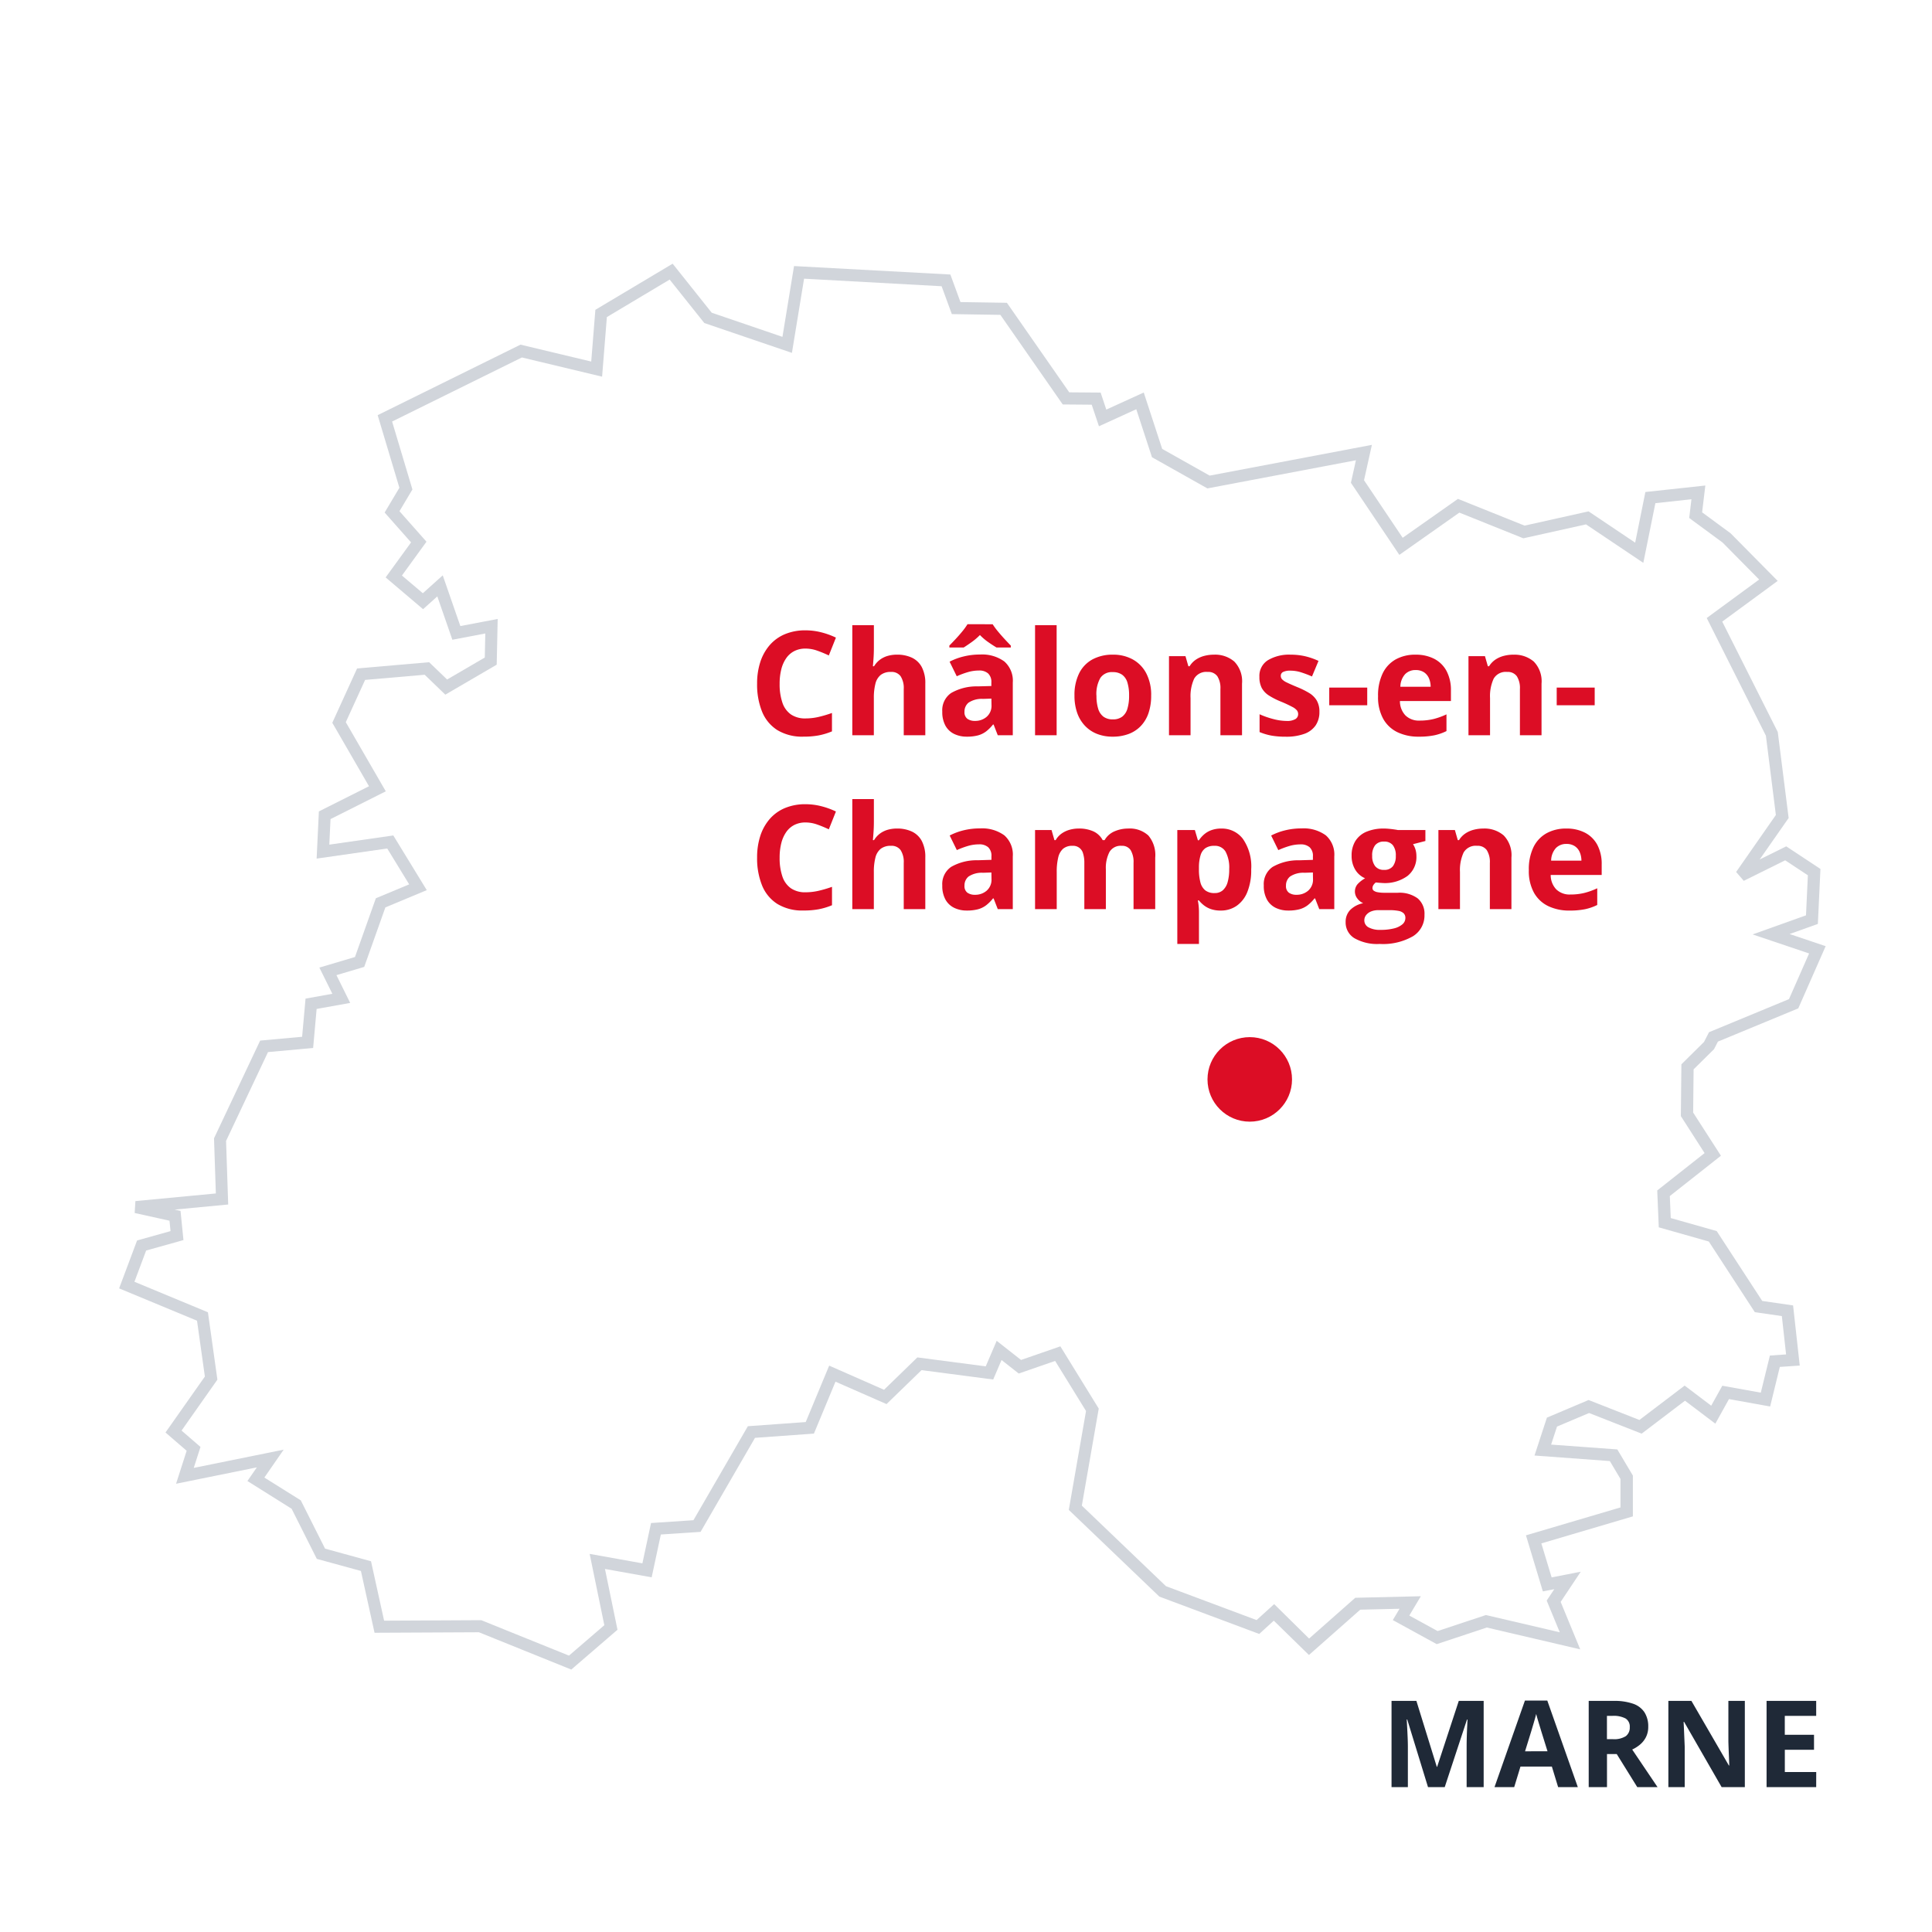 <svg xmlns="http://www.w3.org/2000/svg" xmlns:xlink="http://www.w3.org/1999/xlink" width="160" height="160" viewBox="0 0 160 160"><rect x="0" y="0" width="160" height="160" fill="#808080" stroke="none"/><defs><clipPath id="b"><rect width="160" height="160"/></clipPath></defs><g id="a" clip-path="url(#b)"><rect width="160" height="160" fill="#fff"/><path d="M363.734,180.795l3.647-7.724,3.606-.328.287-3.2,2.5-.451-1.106-2.233,2.623-.779,1.741-4.9,3.094-1.291-2.295-3.749-5.573.8.143-3.012,4.364-2.192-3.176-5.491,1.824-4,5.45-.471,1.6,1.537,3.688-2.151.062-2.889-2.909.553-1.352-3.893-1.414,1.27-2.418-2.049,2.069-2.848-2.213-2.5,1.147-1.926-1.742-5.819,11.289-5.573,6.249,1.5.369-4.61,5.8-3.463,3.053,3.831,6.556,2.233.983-6h0l12.17.656.84,2.295,3.934.061,5.163,7.417,2.5.02.533,1.6,3.094-1.414,1.414,4.323,4.262,2.4,12.867-2.438-.533,2.4,3.606,5.368,4.774-3.36,5.409,2.172,5.245-1.168,4.3,2.889.922-4.569,3.975-.43-.225,1.885,2.561,1.885h0l3.463,3.5-4.467,3.278,4.753,9.445.86,6.843-3.4,4.876,3.688-1.824,2.356,1.557-.184,3.934-3.381,1.209,3.831,1.291-1.967,4.467-6.638,2.746h0l-.369.717h0l-1.782,1.762-.041,3.934,2.131,3.319-4.077,3.217.1,2.438,3.975,1.127,3.79,5.819,2.4.348.451,4.077-1.5.1-.779,3.176h0l-3.3-.594-1.024,1.844-2.356-1.783-3.667,2.786-4.282-1.68-3.053,1.291-.758,2.315,5.86.43,1.086,1.823v2.868l-7.7,2.274,1.127,3.729,1.68-.328-1.147,1.721,1.352,3.278-6.925-1.619-4.077,1.352h0l-2.991-1.639.758-1.27-4.344.1-4.036,3.565-2.889-2.848-1.332,1.209-7.888-2.95-7.233-6.925,1.414-8.114-2.868-4.651-3.135,1.086-1.721-1.352-.8,1.864-5.8-.758-2.827,2.746-4.385-1.926-1.865,4.487-4.835.348-4.508,7.786-3.4.225-.738,3.442-4.118-.738,1.127,5.471-3.381,2.909-7.458-3.012-8.339.041-1.106-5.02-3.729-1.024-2.049-4.077h0l-3.34-2.09,1.188-1.721-7.069,1.434.717-2.233-1.66-1.434L363,200.546l-.717-5.1-6.269-2.6,1.229-3.278,2.93-.82-.164-1.639-3.237-.717,7.13-.676Z" transform="translate(-345.51 -86.42)" fill="#fff"/><path d="M392.821,224.686l-7.649-3.089-8.644.042L375.4,216.52l-3.653-1-2.086-4.151L366,209.072l.781-1.131-6.69,1.357.877-2.731-1.752-1.514,3.261-4.634-.65-4.623-6.452-2.678,1.488-3.968,2.77-.775-.086-.861-2.884-.639.061-.986,6.662-.632-.152-4.568,3.821-8.092,3.475-.316.284-3.16,2.22-.4-1.075-2.17,2.948-.875,1.73-4.866,2.76-1.151-1.818-2.971-5.847.838.186-3.908,4.151-2.085-3.039-5.255,2.052-4.5,5.967-.516,1.489,1.432,3.12-1.82.042-1.992-2.727.519-1.247-3.59-1.179,1.059-3.1-2.631,2.106-2.9-2.189-2.473,1.222-2.051-1.8-6.013,11.83-5.84,5.857,1.4.343-4.285,6.4-3.819,3.234,4.059,5.859,2,.96-5.863,12.947.7.835,2.282,3.847.06,5.162,7.415,2.6.021.47,1.409,3.1-1.415,1.527,4.67,3.933,2.212,13.434-2.546-.651,2.929,3.2,4.766,4.578-3.222,5.517,2.215,5.3-1.181,3.86,2.592.846-4.195,4.964-.537-.265,2.22,2.358,1.736,3.9,3.943-4.593,3.371,4.6,9.145.9,7.119-2.4,3.436,2.2-1.088,2.833,1.872-.213,4.552-2.34.837,2.985,1.006-2.268,5.151-6.654,2.752-.321.625-1.693,1.673-.037,3.579,2.3,3.575-4.233,3.339.077,1.822,3.807,1.079,3.769,5.786,2.556.371.551,4.98-1.651.113-.8,3.277-3.409-.614-1.13,2.035-2.513-1.9-3.589,2.727-4.354-1.708-2.656,1.123-.488,1.492,5.482.4,1.289,2.165V212l-7.58,2.238.851,2.815,2.413-.471-1.665,2.5,1.621,3.931-7.735-1.808-4.15,1.376-3.637-1.993.56-.938-3.256.077-4.249,3.753L451,220.637l-1.207,1.1-8.27-3.093-7.5-7.181,1.427-8.189-2.558-4.148-3.014,1.044-1.424-1.119-.692,1.614-5.934-.776-2.9,2.812-4.226-1.856-1.787,4.3-4.879.351-4.508,7.787-3.29.218-.76,3.546-3.867-.693,1.037,5.035Zm-7.457-4.09,7.267,2.935,2.927-2.519-1.216-5.906,4.369.783.715-3.339,3.512-.233,4.507-7.784,4.792-.345,1.942-4.673,4.544,2,2.759-2.68,5.663.74.906-2.115,2.018,1.586,3.256-1.128,3.178,5.154-1.4,8.038,6.966,6.67,7.506,2.808,1.456-1.322,2.893,2.852,3.823-3.377,5.431-.128-.956,1.6,2.345,1.285,4-1.328,6.116,1.429-1.083-2.626.63-.945-.947.185-1.4-4.643,7.828-2.311V208.9l-.882-1.481-6.238-.458,1.028-3.139,3.45-1.459,4.21,1.652,3.746-2.846,2.2,1.664.919-1.653,3.188.574.754-3.074,1.34-.092-.351-3.175-2.238-.325-3.811-5.851-4.143-1.174-.128-3.055,3.922-3.094-1.966-3.063.045-4.289,1.872-1.851.416-.809,6.622-2.739,1.666-3.782-4.678-1.576,4.421-1.581.155-3.315-1.879-1.242-3.43,1.7-.632-.734,3.291-4.719-.826-6.567-4.9-9.746,4.341-3.186-3.028-3.064-2.764-2.034.185-1.55-2.986.323-1,4.943-4.746-3.186L471.668,131l-5.3-2.128-4.97,3.5-4.011-5.97.415-1.865-12.3,2.331-4.59-2.582-1.3-3.976-3.091,1.412-.6-1.787-2.4-.02-5.164-7.419-4.021-.063-.845-2.308L412.1,109.5l-1.006,6.144-7.254-2.471-2.872-3.6-5.2,3.106-.395,4.935-6.642-1.59-10.749,5.306,1.683,5.625-1.073,1.8,2.237,2.527-2.033,2.8,1.731,1.467,1.649-1.481,1.458,4.2,3.092-.588-.081,3.786-4.256,2.483L380.68,142.3l-4.933.427-1.6,3.5,3.312,5.727-4.577,2.3-.1,2.115,5.3-.76,2.771,4.528-3.428,1.43-1.752,4.928-2.3.682,1.138,2.3-2.779.5-.29,3.232-3.737.34-3.473,7.356.176,5.267-4.439.421.492.109.242,2.417-3.09.864-.97,2.588,6.087,2.526.784,5.58-2.968,4.217,1.567,1.355-.557,1.736,7.448-1.511-1.6,2.311,3.015,1.887,2.012,4,3.805,1.045,1.084,4.92Z" transform="translate(-345.51 -86.42)" fill="#d1d5db"/><circle cx="3.5" cy="3.5" r="3.5" transform="translate(100 85.891)" fill="#dc0d25"/><path d="M4.717-7.178a2.025,2.025,0,0,0-.923.2,1.836,1.836,0,0,0-.674.583,2.765,2.765,0,0,0-.413.92A4.811,4.811,0,0,0,2.566-4.26a4.7,4.7,0,0,0,.226,1.55,1.95,1.95,0,0,0,.7.979,2.068,2.068,0,0,0,1.225.337,4.783,4.783,0,0,0,1.046-.117A10.052,10.052,0,0,0,6.9-1.846V-.322A5.649,5.649,0,0,1,5.783.015a6.787,6.787,0,0,1-1.236.1A3.959,3.959,0,0,1,2.37-.431,3.259,3.259,0,0,1,1.107-1.966,5.979,5.979,0,0,1,.7-4.271,5.72,5.72,0,0,1,.961-6.053a4.034,4.034,0,0,1,.773-1.4,3.416,3.416,0,0,1,1.26-.914,4.329,4.329,0,0,1,1.723-.322A5.239,5.239,0,0,1,6-8.528a6.472,6.472,0,0,1,1.228.442L6.639-6.609a9.7,9.7,0,0,0-.967-.4A2.884,2.884,0,0,0,4.717-7.178Zm5.654-1.939V-7.26q0,.486-.032.926t-.05.621h.094a1.925,1.925,0,0,1,.5-.551,2.016,2.016,0,0,1,.642-.311,2.762,2.762,0,0,1,.756-.1,2.868,2.868,0,0,1,1.236.249,1.8,1.8,0,0,1,.82.779,2.828,2.828,0,0,1,.293,1.374V0H12.844V-3.826a1.807,1.807,0,0,0-.258-1.061.916.916,0,0,0-.8-.357,1.322,1.322,0,0,0-.85.249,1.35,1.35,0,0,0-.439.732,4.646,4.646,0,0,0-.129,1.181V0H8.584V-9.117Zm8.783,2.432a3.124,3.124,0,0,1,2.021.574,2.122,2.122,0,0,1,.7,1.746V0H20.631l-.346-.891h-.047a3.32,3.32,0,0,1-.574.574,1.97,1.97,0,0,1-.674.328,3.511,3.511,0,0,1-.926.105,2.357,2.357,0,0,1-1.04-.223A1.648,1.648,0,0,1,16.3-.788a2.327,2.327,0,0,1-.264-1.169A1.726,1.726,0,0,1,16.77-3.5a4.231,4.231,0,0,1,2.2-.548L20.1-4.078v-.287a.964.964,0,0,0-.27-.756,1.088,1.088,0,0,0-.75-.24,3.277,3.277,0,0,0-.932.135,7.222,7.222,0,0,0-.914.34l-.592-1.207a5.072,5.072,0,0,1,1.169-.434A5.62,5.62,0,0,1,19.154-6.686Zm.949,3.65-.691.023a1.981,1.981,0,0,0-1.2.311.945.945,0,0,0-.337.756.669.669,0,0,0,.24.583,1.049,1.049,0,0,0,.627.173,1.436,1.436,0,0,0,.97-.34,1.205,1.205,0,0,0,.4-.967Zm.105-6.158a5.788,5.788,0,0,0,.442.6q.272.328.56.639t.5.527v.158H20.525q-.316-.187-.688-.448a4.656,4.656,0,0,1-.683-.583,5.064,5.064,0,0,1-.674.577q-.357.255-.668.454H16.623V-7.43q.223-.223.51-.53t.557-.636a5.326,5.326,0,0,0,.434-.6ZM25.506,0H23.719V-9.117h1.787Zm7.828-3.287a4.422,4.422,0,0,1-.22,1.453,2.887,2.887,0,0,1-.639,1.069,2.7,2.7,0,0,1-1.008.659,3.731,3.731,0,0,1-1.327.223,3.5,3.5,0,0,1-1.269-.223,2.774,2.774,0,0,1-1-.659,2.974,2.974,0,0,1-.656-1.069,4.217,4.217,0,0,1-.231-1.453,4.017,4.017,0,0,1,.387-1.846,2.654,2.654,0,0,1,1.1-1.148,3.491,3.491,0,0,1,1.705-.393,3.323,3.323,0,0,1,1.632.393,2.784,2.784,0,0,1,1.119,1.148A3.848,3.848,0,0,1,33.334-3.287Zm-4.529,0A3.6,3.6,0,0,0,28.945-2.2a1.282,1.282,0,0,0,.439.662,1.271,1.271,0,0,0,.779.223,1.248,1.248,0,0,0,.771-.223,1.274,1.274,0,0,0,.434-.662,3.669,3.669,0,0,0,.138-1.084,3.6,3.6,0,0,0-.138-1.081,1.232,1.232,0,0,0-.437-.647,1.3,1.3,0,0,0-.779-.217,1.139,1.139,0,0,0-1.028.486A2.686,2.686,0,0,0,28.8-3.287Zm9.727-3.387a2.436,2.436,0,0,1,1.688.571,2.343,2.343,0,0,1,.639,1.831V0H39.07V-3.826a1.824,1.824,0,0,0-.255-1.061.915.915,0,0,0-.8-.357,1.154,1.154,0,0,0-1.119.557,3.463,3.463,0,0,0-.3,1.605V0H34.811V-6.551h1.365l.24.838h.1a1.793,1.793,0,0,1,.524-.551,2.252,2.252,0,0,1,.7-.311A3.148,3.148,0,0,1,38.531-6.674Zm8.736,4.729a1.956,1.956,0,0,1-.313,1.128,1.917,1.917,0,0,1-.935.7,4.366,4.366,0,0,1-1.547.237A6.753,6.753,0,0,1,43.3.029a4.839,4.839,0,0,1-.987-.293V-1.74a6.93,6.93,0,0,0,1.146.4,4.449,4.449,0,0,0,1.075.155,1.36,1.36,0,0,0,.747-.155.474.474,0,0,0,.226-.407.51.51,0,0,0-.091-.3,1.191,1.191,0,0,0-.39-.3,10.291,10.291,0,0,0-.937-.437A6.074,6.074,0,0,1,43.075-3.3a1.723,1.723,0,0,1-.586-.624,1.953,1.953,0,0,1-.19-.917A1.526,1.526,0,0,1,43-6.214a3.421,3.421,0,0,1,1.89-.46,5.349,5.349,0,0,1,1.163.123,5.685,5.685,0,0,1,1.14.393l-.539,1.289a9.291,9.291,0,0,0-.917-.346,2.917,2.917,0,0,0-.876-.135,1.3,1.3,0,0,0-.592.105.343.343,0,0,0-.2.322.427.427,0,0,0,.1.281,1.3,1.3,0,0,0,.4.272q.3.149.87.384a6.971,6.971,0,0,1,.967.478,1.839,1.839,0,0,1,.633.615A1.8,1.8,0,0,1,47.268-1.945Zm.814-.539V-3.949h3.146v1.465Zm7.143-4.189a3.292,3.292,0,0,1,1.564.349A2.42,2.42,0,0,1,57.8-5.314,3.366,3.366,0,0,1,58.16-3.7v.867H53.936a1.716,1.716,0,0,0,.454,1.187,1.583,1.583,0,0,0,1.181.431,4.785,4.785,0,0,0,1.148-.129,5.844,5.844,0,0,0,1.072-.387V-.346a4.265,4.265,0,0,1-1.017.352,6.364,6.364,0,0,1-1.286.111,3.99,3.99,0,0,1-1.743-.363,2.692,2.692,0,0,1-1.189-1.107,3.7,3.7,0,0,1-.431-1.875,4.191,4.191,0,0,1,.39-1.913A2.636,2.636,0,0,1,53.6-6.29,3.312,3.312,0,0,1,55.225-6.674ZM55.236-5.4a1.188,1.188,0,0,0-.864.334,1.58,1.58,0,0,0-.4,1.049h2.508a1.8,1.8,0,0,0-.144-.709,1.126,1.126,0,0,0-.41-.492A1.227,1.227,0,0,0,55.236-5.4Zm8.1-1.271a2.436,2.436,0,0,1,1.688.571,2.343,2.343,0,0,1,.639,1.831V0H63.873V-3.826a1.824,1.824,0,0,0-.255-1.061.915.915,0,0,0-.8-.357,1.154,1.154,0,0,0-1.119.557,3.463,3.463,0,0,0-.3,1.605V0H59.613V-6.551h1.365l.24.838h.1a1.793,1.793,0,0,1,.524-.551,2.252,2.252,0,0,1,.7-.311A3.148,3.148,0,0,1,63.334-6.674ZM66.92-2.484V-3.949h3.146v1.465ZM4.717,7.222a2.025,2.025,0,0,0-.923.2,1.836,1.836,0,0,0-.674.583,2.765,2.765,0,0,0-.413.92,4.811,4.811,0,0,0-.141,1.213,4.7,4.7,0,0,0,.226,1.55,1.95,1.95,0,0,0,.7.979,2.068,2.068,0,0,0,1.225.337,4.783,4.783,0,0,0,1.046-.117,10.052,10.052,0,0,0,1.14-.334v1.523a5.649,5.649,0,0,1-1.119.337,6.787,6.787,0,0,1-1.236.1,3.959,3.959,0,0,1-2.177-.548,3.259,3.259,0,0,1-1.263-1.535A5.979,5.979,0,0,1,.7,10.129,5.72,5.72,0,0,1,.961,8.347a4.034,4.034,0,0,1,.773-1.4,3.416,3.416,0,0,1,1.26-.914,4.329,4.329,0,0,1,1.723-.322A5.239,5.239,0,0,1,6,5.872a6.472,6.472,0,0,1,1.228.442L6.639,7.791a9.7,9.7,0,0,0-.967-.4A2.884,2.884,0,0,0,4.717,7.222Zm5.654-1.939V7.14q0,.486-.032.926t-.05.621h.094a1.925,1.925,0,0,1,.5-.551,2.016,2.016,0,0,1,.642-.311,2.762,2.762,0,0,1,.756-.1,2.868,2.868,0,0,1,1.236.249,1.8,1.8,0,0,1,.82.779,2.828,2.828,0,0,1,.293,1.374V14.4H12.844V10.574a1.807,1.807,0,0,0-.258-1.061.916.916,0,0,0-.8-.357,1.322,1.322,0,0,0-.85.249,1.35,1.35,0,0,0-.439.732,4.646,4.646,0,0,0-.129,1.181V14.4H8.584V5.283Zm8.783,2.432a3.124,3.124,0,0,1,2.021.574,2.122,2.122,0,0,1,.7,1.746V14.4H20.631l-.346-.891h-.047a3.32,3.32,0,0,1-.574.574,1.97,1.97,0,0,1-.674.328,3.511,3.511,0,0,1-.926.105,2.357,2.357,0,0,1-1.04-.223,1.648,1.648,0,0,1-.724-.683,2.327,2.327,0,0,1-.264-1.169A1.726,1.726,0,0,1,16.77,10.9a4.231,4.231,0,0,1,2.2-.548l1.137-.035v-.287a.964.964,0,0,0-.27-.756,1.088,1.088,0,0,0-.75-.24,3.277,3.277,0,0,0-.932.135,7.222,7.222,0,0,0-.914.34l-.592-1.207a5.072,5.072,0,0,1,1.169-.434A5.62,5.62,0,0,1,19.154,7.714Zm.949,3.65-.691.023a1.981,1.981,0,0,0-1.2.311.945.945,0,0,0-.337.756.669.669,0,0,0,.24.583,1.049,1.049,0,0,0,.627.173,1.436,1.436,0,0,0,.97-.34,1.205,1.205,0,0,0,.4-.967ZM31.412,7.726A2.284,2.284,0,0,1,33.1,8.3a2.509,2.509,0,0,1,.571,1.831V14.4H31.875V10.574a1.911,1.911,0,0,0-.24-1.061.834.834,0,0,0-.744-.357,1.075,1.075,0,0,0-1.008.507,2.884,2.884,0,0,0-.3,1.45V14.4H27.8V10.574a2.511,2.511,0,0,0-.105-.785.843.843,0,0,0-.879-.633,1.147,1.147,0,0,0-.782.249,1.387,1.387,0,0,0-.4.732,4.971,4.971,0,0,0-.12,1.181V14.4H23.719V7.849h1.365l.24.838h.1a1.724,1.724,0,0,1,.5-.551,2.138,2.138,0,0,1,.665-.311,2.78,2.78,0,0,1,.738-.1,2.87,2.87,0,0,1,1.222.234,1.662,1.662,0,0,1,.771.727h.158a1.712,1.712,0,0,1,.829-.732A2.79,2.79,0,0,1,31.412,7.726Zm7.734,0a2.175,2.175,0,0,1,1.79.861,4,4,0,0,1,.683,2.525,4.8,4.8,0,0,1-.322,1.872,2.538,2.538,0,0,1-.891,1.146,2.267,2.267,0,0,1-1.307.387,2.452,2.452,0,0,1-.814-.12,2,2,0,0,1-.58-.311,2.657,2.657,0,0,1-.416-.407H37.2a4.74,4.74,0,0,1,.07.48q.023.246.023.48v2.643H35.5V7.849h1.453l.252.85h.082a2.5,2.5,0,0,1,.428-.486,1.91,1.91,0,0,1,.606-.354A2.356,2.356,0,0,1,39.146,7.726Zm-.574,1.43a1.273,1.273,0,0,0-.744.193,1.1,1.1,0,0,0-.4.58,3.432,3.432,0,0,0-.138.979V11.1a4.121,4.121,0,0,0,.12,1.072,1.248,1.248,0,0,0,.4.668,1.215,1.215,0,0,0,.782.229.992.992,0,0,0,.674-.229,1.385,1.385,0,0,0,.4-.671,3.829,3.829,0,0,0,.132-1.081,2.808,2.808,0,0,0-.3-1.447A1.01,1.01,0,0,0,38.572,9.156Zm7.207-1.441a3.124,3.124,0,0,1,2.021.574,2.122,2.122,0,0,1,.7,1.746V14.4H47.256l-.346-.891h-.047a3.32,3.32,0,0,1-.574.574,1.97,1.97,0,0,1-.674.328,3.511,3.511,0,0,1-.926.105,2.357,2.357,0,0,1-1.04-.223,1.648,1.648,0,0,1-.724-.683,2.327,2.327,0,0,1-.264-1.169,1.726,1.726,0,0,1,.732-1.538,4.231,4.231,0,0,1,2.2-.548l1.137-.035v-.287a.964.964,0,0,0-.27-.756,1.088,1.088,0,0,0-.75-.24,3.277,3.277,0,0,0-.932.135,7.222,7.222,0,0,0-.914.34l-.592-1.207a5.072,5.072,0,0,1,1.169-.434A5.62,5.62,0,0,1,45.779,7.714Zm.949,3.65-.691.023a1.981,1.981,0,0,0-1.2.311.945.945,0,0,0-.337.756.669.669,0,0,0,.24.583,1.049,1.049,0,0,0,.627.173,1.436,1.436,0,0,0,.97-.34,1.205,1.205,0,0,0,.4-.967Zm5.531,5.918a3.809,3.809,0,0,1-2.095-.478,1.516,1.516,0,0,1-.724-1.339,1.4,1.4,0,0,1,.369-.99,2.1,2.1,0,0,1,1.084-.568,1.2,1.2,0,0,1-.48-.384.943.943,0,0,1,.012-1.189,2.506,2.506,0,0,1,.627-.489,1.758,1.758,0,0,1-.817-.715,2.175,2.175,0,0,1-.3-1.16,2.247,2.247,0,0,1,.313-1.216,1.983,1.983,0,0,1,.914-.765,3.629,3.629,0,0,1,1.462-.264q.182,0,.422.023t.442.053q.2.029.272.047h2.285v.908l-1.025.264a1.709,1.709,0,0,1,.211.463,1.89,1.89,0,0,1,.07.521,1.987,1.987,0,0,1-.735,1.644,3.185,3.185,0,0,1-2.042.589q-.311-.018-.586-.047a.832.832,0,0,0-.205.223.471.471,0,0,0-.07.246.261.261,0,0,0,.108.214A.785.785,0,0,0,52.1,13a2.859,2.859,0,0,0,.548.044H53.76a2.54,2.54,0,0,1,1.644.463,1.655,1.655,0,0,1,.565,1.359,2.016,2.016,0,0,1-.958,1.781A4.989,4.989,0,0,1,52.26,17.283Zm.076-1.166a4.392,4.392,0,0,0,1.1-.12,1.69,1.69,0,0,0,.706-.34.68.68,0,0,0,.246-.524.527.527,0,0,0-.144-.39.833.833,0,0,0-.434-.2,3.853,3.853,0,0,0-.741-.059h-.926a1.559,1.559,0,0,0-.589.105.992.992,0,0,0-.413.3.688.688,0,0,0-.152.442.648.648,0,0,0,.354.58A1.951,1.951,0,0,0,52.336,16.117Zm.287-4.969a.865.865,0,0,0,.738-.311,1.369,1.369,0,0,0,.234-.844,1.375,1.375,0,0,0-.243-.888.889.889,0,0,0-.729-.3.905.905,0,0,0-.738.3,1.363,1.363,0,0,0-.246.888,1.334,1.334,0,0,0,.243.844A.883.883,0,0,0,52.623,11.148Zm8.221-3.422a2.436,2.436,0,0,1,1.688.571,2.343,2.343,0,0,1,.639,1.831V14.4H61.383V10.574a1.824,1.824,0,0,0-.255-1.061.915.915,0,0,0-.8-.357,1.154,1.154,0,0,0-1.119.557,3.463,3.463,0,0,0-.3,1.605V14.4H57.123V7.849h1.365l.24.838h.1a1.793,1.793,0,0,1,.524-.551,2.252,2.252,0,0,1,.7-.311A3.148,3.148,0,0,1,60.844,7.726Zm6.867,0a3.292,3.292,0,0,1,1.564.349,2.42,2.42,0,0,1,1.014,1.011,3.366,3.366,0,0,1,.357,1.617v.867H66.422a1.716,1.716,0,0,0,.454,1.187,1.583,1.583,0,0,0,1.181.431,4.785,4.785,0,0,0,1.148-.129,5.844,5.844,0,0,0,1.072-.387v1.383a4.265,4.265,0,0,1-1.017.352,6.364,6.364,0,0,1-1.286.111,3.99,3.99,0,0,1-1.743-.363,2.692,2.692,0,0,1-1.189-1.107,3.7,3.7,0,0,1-.431-1.875A4.191,4.191,0,0,1,65,9.258,2.636,2.636,0,0,1,66.088,8.11,3.312,3.312,0,0,1,67.711,7.726ZM67.723,9a1.188,1.188,0,0,0-.864.334,1.58,1.58,0,0,0-.4,1.049h2.508a1.8,1.8,0,0,0-.144-.709,1.126,1.126,0,0,0-.41-.492A1.227,1.227,0,0,0,67.723,9Z" transform="translate(62 60.891)" fill="#dc0d25"/><path d="M-32.739,0l-1.719-5.6H-34.5q.01.2.032.6t.042.857q.02.454.02.82V0h-1.353V-7.139H-33.7l1.689,5.459h.029l1.792-5.459h2.061V0h-1.411V-3.379q0-.337.012-.776t.032-.837l.029-.6h-.044L-31.353,0Zm10.776,0-.518-1.7h-2.6L-25.6,0h-1.631l2.52-7.168h1.851L-20.332,0Zm-.879-2.969-.518-1.66q-.049-.166-.129-.427t-.161-.532q-.081-.271-.129-.471-.049.2-.134.5T-24.077-5q-.078.264-.112.376l-.513,1.66Zm5.488-4.17a4.671,4.671,0,0,1,1.6.234,1.836,1.836,0,0,1,.94.708A2.155,2.155,0,0,1-14.5-5a1.867,1.867,0,0,1-.186.854,1.948,1.948,0,0,1-.488.62,2.886,2.886,0,0,1-.654.415L-13.73,0h-1.68l-1.7-2.739h-.806V0h-1.514V-7.139Zm-.107,1.24h-.459V-3.97h.488a1.785,1.785,0,0,0,1.077-.251.878.878,0,0,0,.325-.74.781.781,0,0,0-.349-.723A2.119,2.119,0,0,0-17.461-5.9ZM-6.5,0H-8.423l-3.105-5.4h-.044q.02.337.034.679l.029.681.029.681V0h-1.353V-7.139h1.909l3.1,5.347h.034q-.01-.332-.024-.659t-.027-.654q-.012-.327-.022-.654V-7.139H-6.5ZM-.591,0H-4.7V-7.139H-.591V-5.9h-2.6v1.567H-.771v1.24H-3.188V-1.25h2.6Z" transform="translate(151 148)" fill="#1f2937"/></g></svg>